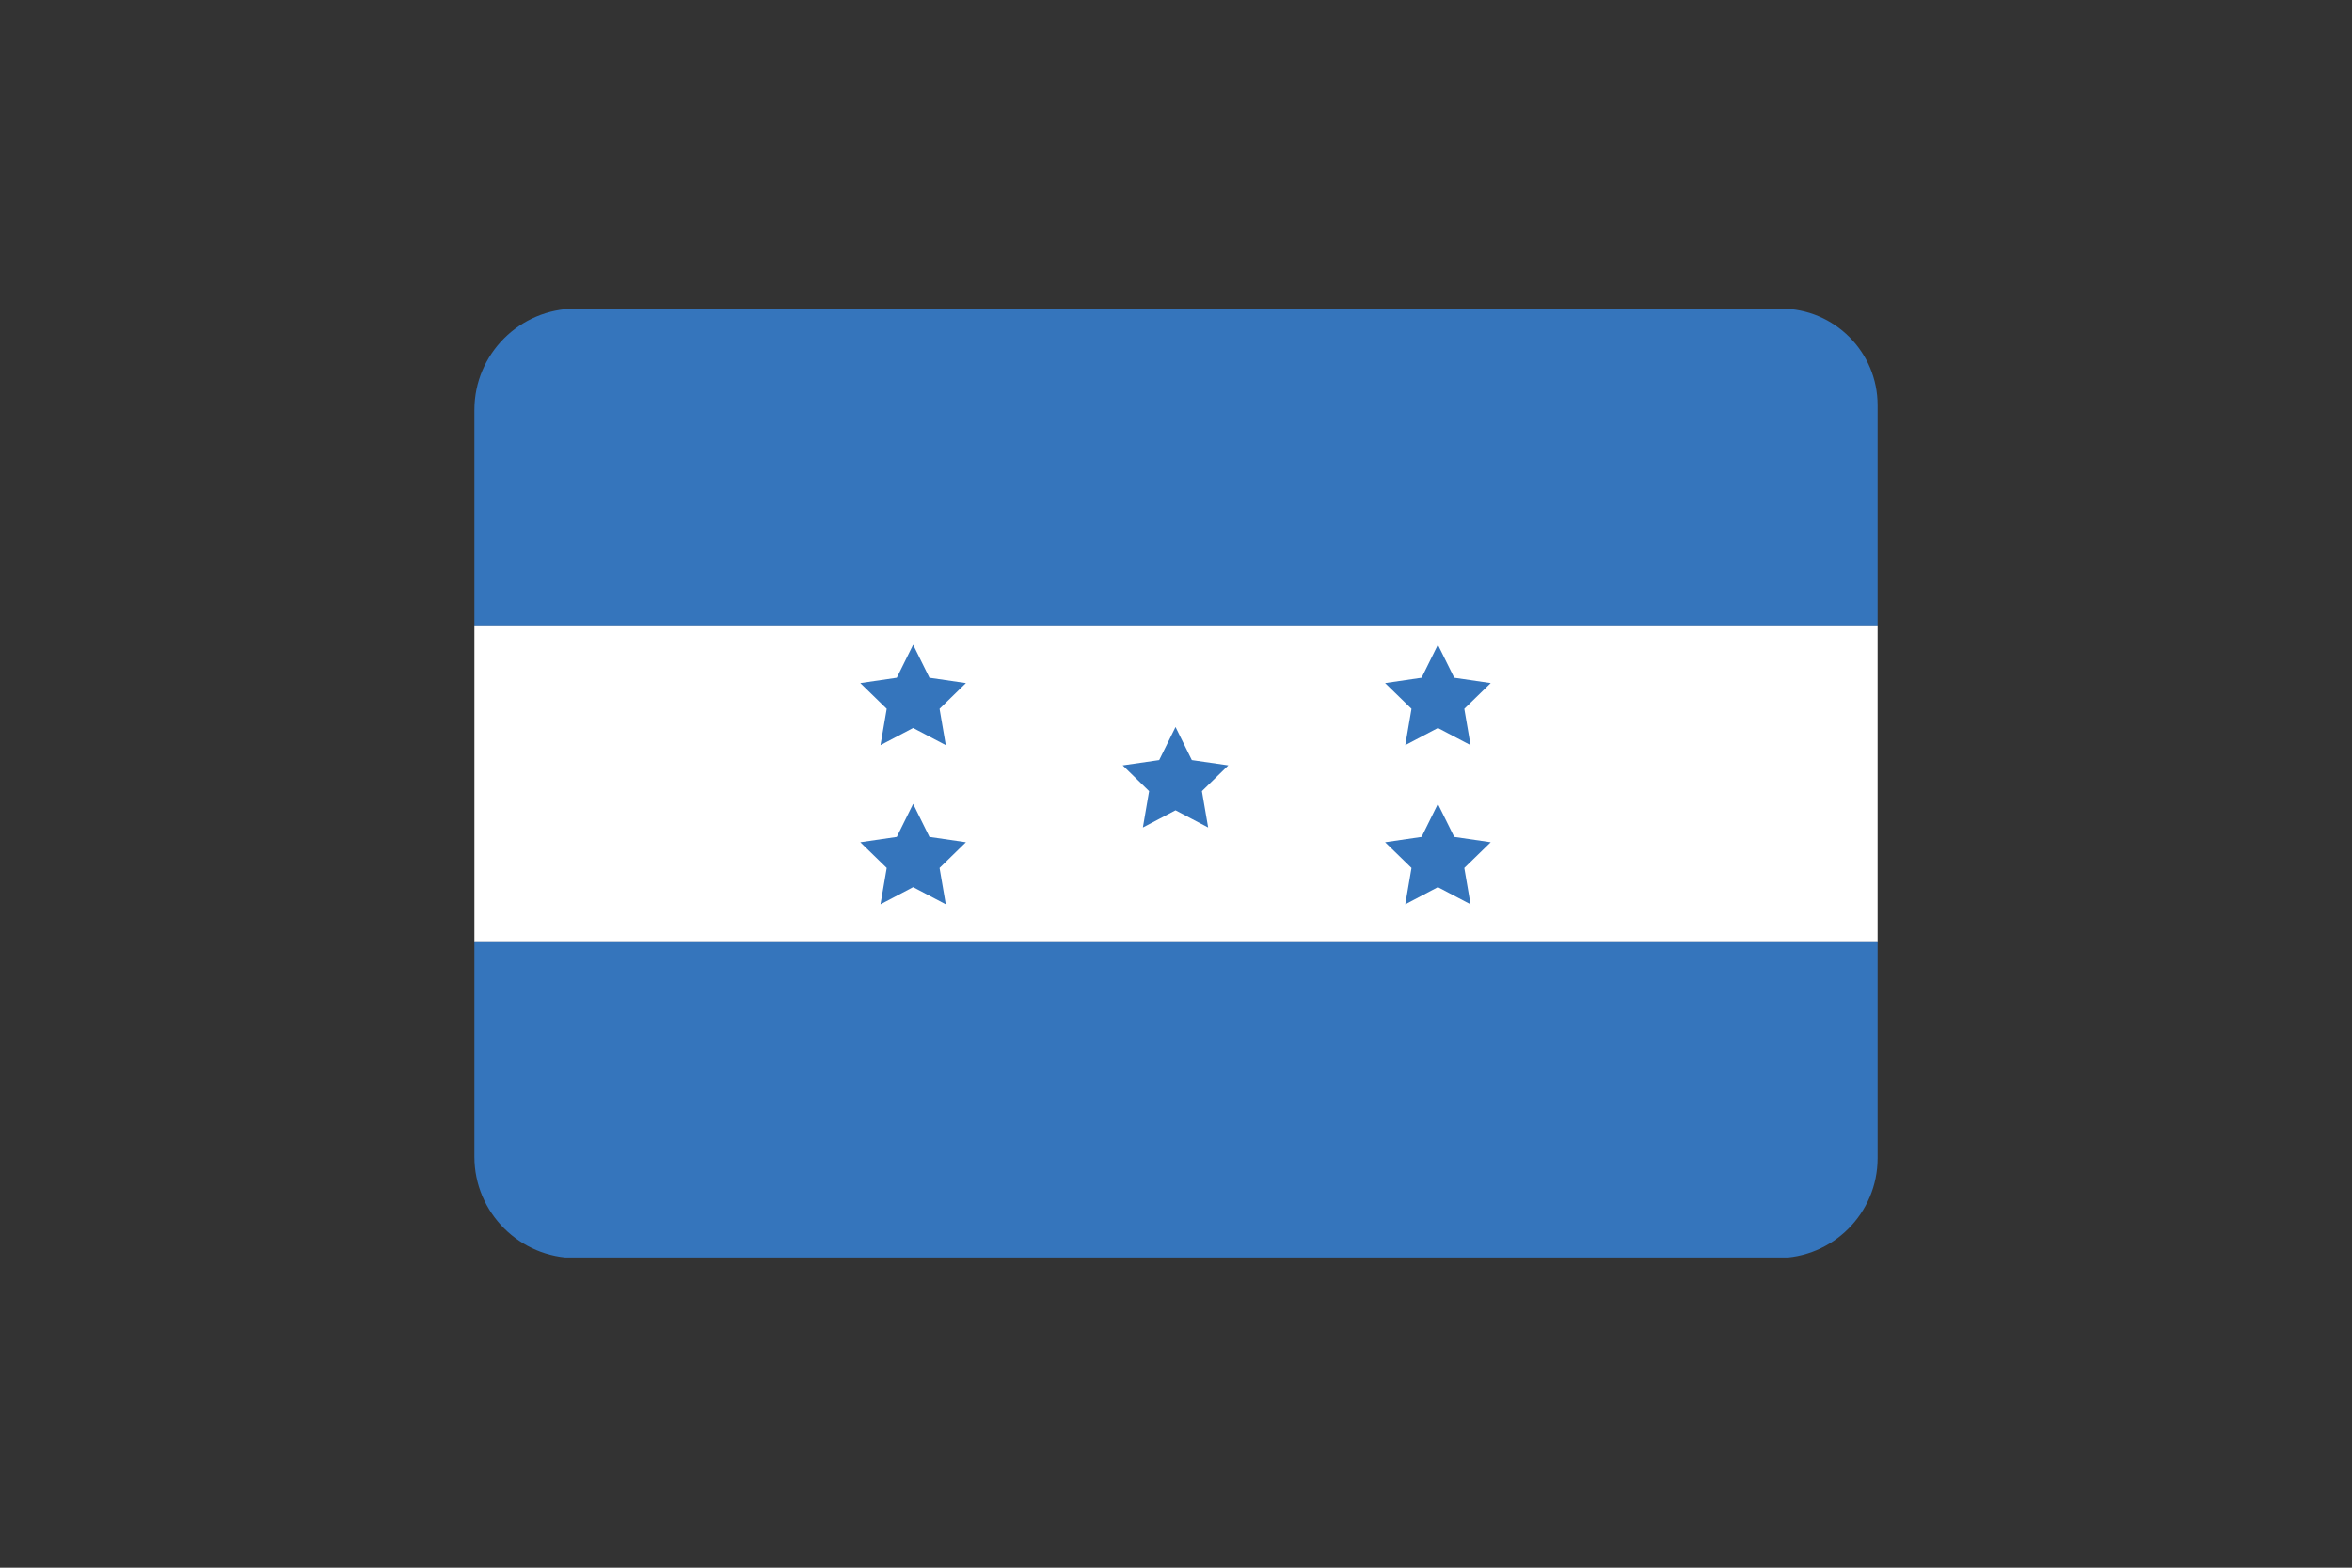 <?xml version="1.0" encoding="UTF-8"?>
<svg id="Capa_1" data-name="Capa 1" xmlns="http://www.w3.org/2000/svg" xmlns:xlink="http://www.w3.org/1999/xlink" viewBox="0 0 600 400">
  <rect x="0" y="0" width="600" height="400" fill="#333333" stroke="none"/>
  <defs>
    <style>
      .cls-1 {
        clip-path: url(#clippath);
      }

      .cls-2 {
        fill: none;
      }

      .cls-2, .cls-3, .cls-4 {
        stroke-width: 0px;
      }

      .cls-3 {
        fill: #3575bc;
      }

      .cls-4 {
        fill: #fff;
      }
    </style>
    <clipPath id="clippath">
      <path class="cls-2" d="m146.86,78.75h307.48c13.6,0,24.64,11.04,24.64,24.64v192.12c0,14.06-11.42,25.48-25.48,25.48H146.86c-14.26,0-25.84-11.58-25.84-25.84V104.59c0-14.26,11.58-25.84,25.84-25.84Z"/>
    </clipPath>
  </defs>
  <g class="cls-1">
    <g>
      <rect class="cls-3" x="120.15" y="78.91" width="359.7" height="80.65"/>
      <rect class="cls-4" x="120.15" y="159.55" width="359.7" height="80.65"/>
      <rect class="cls-3" x="120.15" y="240.2" width="359.7" height="80.65"/>
      <g>
        <polygon class="cls-3" points="299.88 185.5 304.04 193.94 313.35 195.29 306.61 201.86 308.2 211.13 299.88 206.75 291.55 211.13 293.14 201.86 286.4 195.29 295.71 193.94 299.88 185.5"/>
        <polygon class="cls-3" points="232.94 164.5 237.1 172.93 246.41 174.29 239.68 180.85 241.27 190.13 232.94 185.75 224.61 190.13 226.2 180.85 219.46 174.29 228.77 172.93 232.94 164.5"/>
        <polygon class="cls-3" points="232.94 205.11 237.1 213.54 246.41 214.9 239.68 221.46 241.27 230.74 232.94 226.36 224.61 230.74 226.2 221.46 219.46 214.9 228.77 213.54 232.94 205.11"/>
        <polygon class="cls-3" points="366.81 164.5 362.65 172.93 353.34 174.29 360.08 180.85 358.49 190.13 366.81 185.75 375.14 190.13 373.55 180.85 380.29 174.29 370.98 172.93 366.81 164.5"/>
        <polygon class="cls-3" points="366.81 205.11 362.65 213.54 353.34 214.9 360.08 221.46 358.49 230.74 366.81 226.36 375.14 230.74 373.55 221.46 380.29 214.9 370.98 213.54 366.81 205.11"/>
      </g>
    </g>
  </g>
</svg>